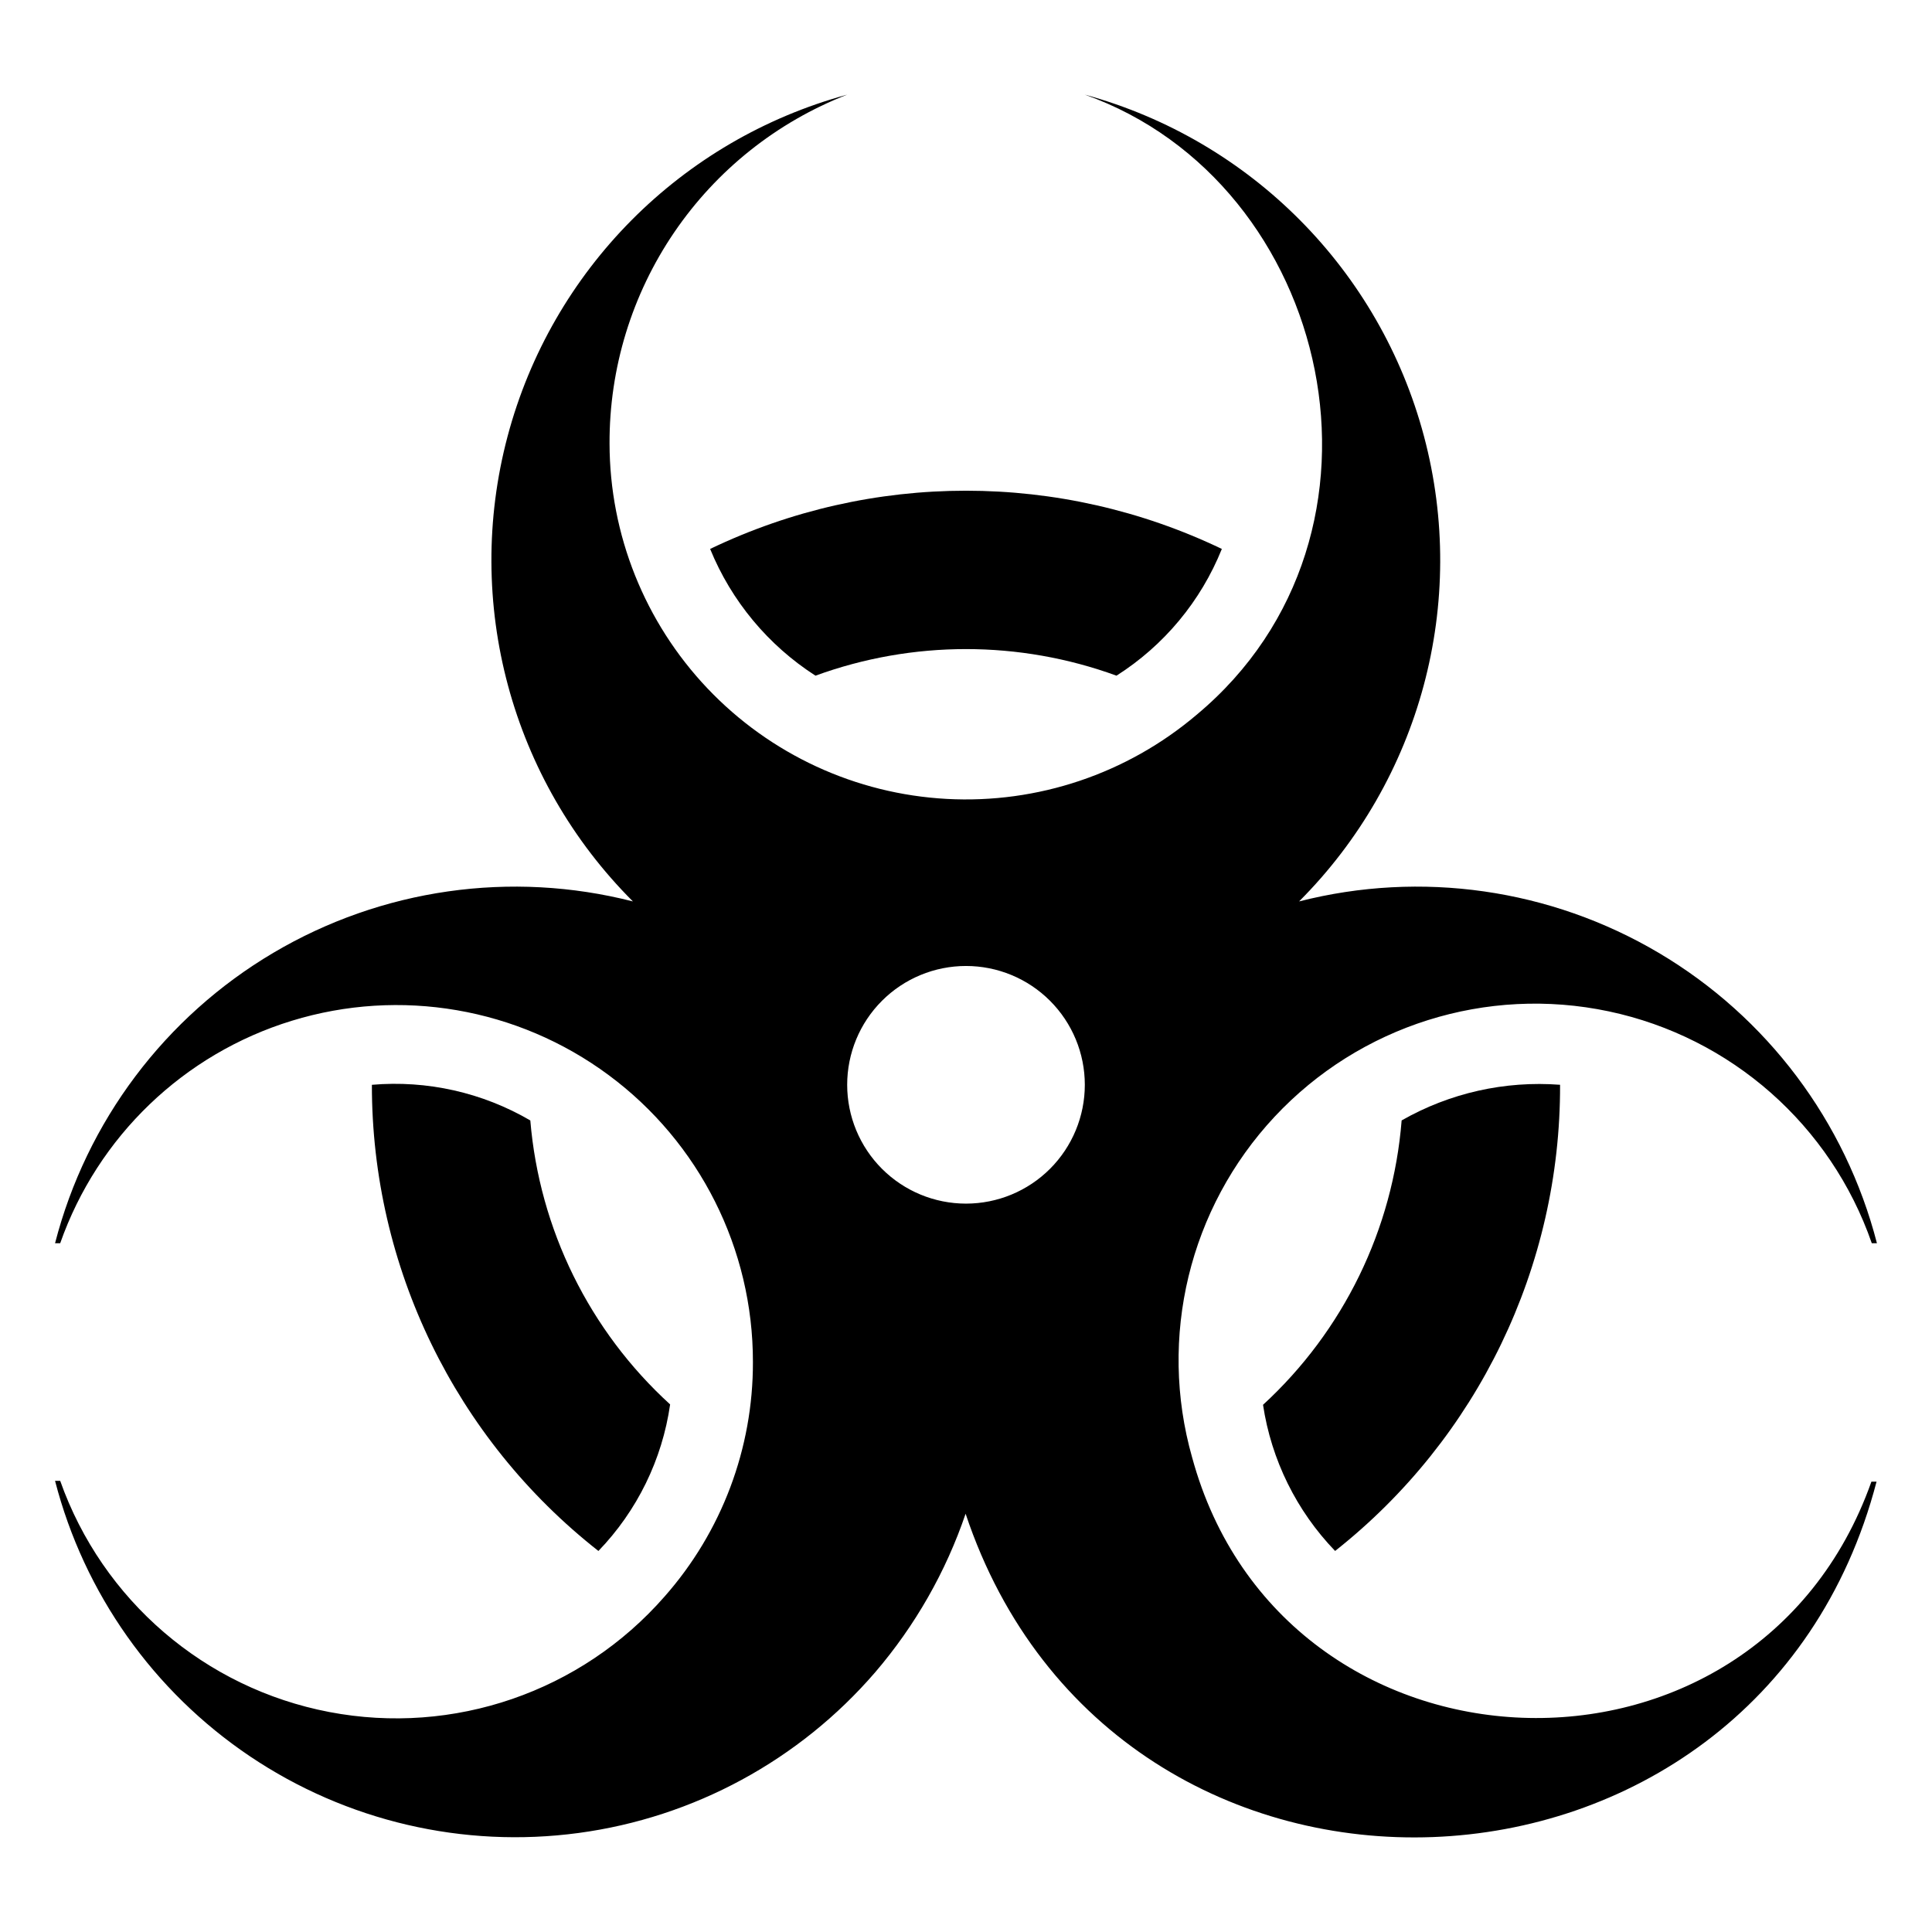 <?xml version="1.0" encoding="UTF-8"?>
<!-- Uploaded to: ICON Repo, www.svgrepo.com, Generator: ICON Repo Mixer Tools -->
<svg fill="#000000" width="800px" height="800px" version="1.1" viewBox="144 144 512 512" xmlns="http://www.w3.org/2000/svg">
 <g>
  <path d="m459.93 530.25c-9.043-31.844-0.758-66.102 21.84-90.293 22.598-24.191 56.211-34.789 88.598-27.93 32.387 6.856 58.82 30.164 69.676 61.441h1.363c-8.328-32.301-29.129-59.977-57.836-76.957-28.711-16.98-62.984-21.883-95.301-13.625 32.195-32.25 44.809-79.191 33.109-123.24-11.695-44.043-45.938-78.539-89.891-90.566 65.602 23.301 87.012 116.51 29.598 164.37-18.414 15.609-42.105 23.578-66.207 22.27-24.105-1.309-46.793-11.793-63.41-29.305-16.613-17.516-25.895-40.723-25.934-64.863-0.07-19.969 5.91-39.492 17.152-55.996 11.238-16.508 27.215-29.223 45.824-36.473-44 11.973-78.289 46.473-89.996 90.543-11.703 44.066 0.949 91.035 33.211 123.26-32.316-8.258-66.59-3.356-95.297 13.625-28.711 16.98-49.512 44.656-57.84 76.957h1.363c9.953-28.289 32.742-50.172 61.414-58.965 28.668-8.793 59.809-3.453 83.91 14.391 24.102 17.844 38.297 46.074 38.254 76.059 0.059 22.879-8.27 44.984-23.406 62.137-22.086 25.266-55.918 36.918-88.875 30.609-32.957-6.305-60.098-29.625-71.297-61.258h-1.363c7.707 29.836 26.086 55.809 51.656 73.004 25.57 17.199 56.555 24.426 87.094 20.312 30.539-4.109 58.512-19.273 78.621-42.617 10.574-12.348 18.699-26.598 23.934-41.984 39.781 119.13 209.92 112.2 241.41-8.5h-1.363c-30.863 87.113-155.98 81.867-180.01-6.406zm-59.93-67.277c-8.352 0-16.363-3.32-22.266-9.223-5.906-5.906-9.223-13.918-9.223-22.266 0-8.352 3.316-16.363 9.223-22.266 5.902-5.906 13.914-9.223 22.266-9.223s16.359 3.316 22.266 9.223c5.902 5.902 9.223 13.914 9.223 22.266 0 8.348-3.32 16.359-9.223 22.266-5.906 5.902-13.914 9.223-22.266 9.223z"/>
  <path d="m515.45 440.93c-2.297 28.855-15.418 55.773-36.734 75.359 2.195 14.582 8.871 28.117 19.102 38.73 37.785-29.84 59.766-75.387 59.617-123.54-14.621-1.113-29.246 2.176-41.984 9.445z"/>
  <path d="m302.59 555.02c10.254-10.629 16.902-24.215 19-38.832-21.398-19.516-34.633-46.398-37.051-75.258-12.684-7.406-27.352-10.707-41.984-9.445-0.047 48.219 22.094 93.777 60.035 123.54z"/>
  <path d="m360.11 323.06c25.762-9.395 54.012-9.395 79.77 0 12.594-7.996 22.359-19.746 27.922-33.586-42.863-20.574-92.75-20.574-135.61 0 5.629 13.801 15.379 25.531 27.918 33.586z"/>
 </g>
</svg>